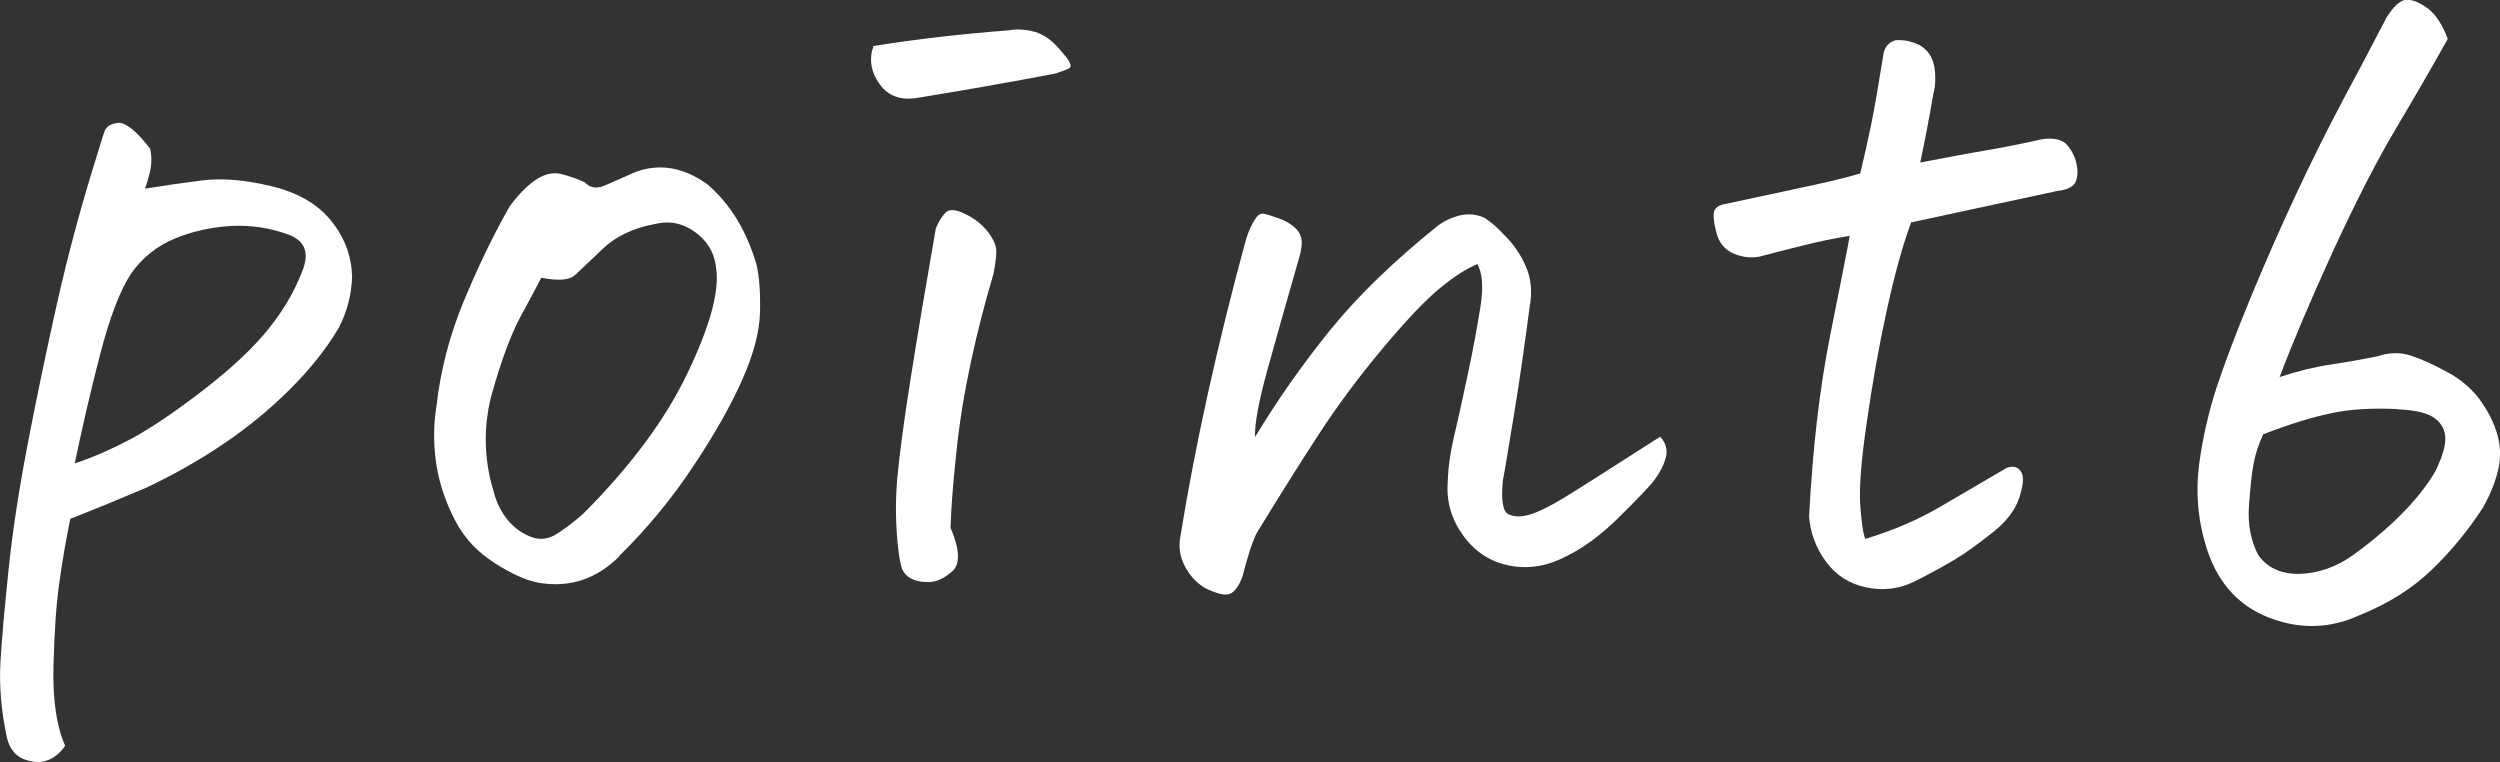 <?xml version="1.0" encoding="UTF-8"?>
<svg id="_レイヤー_1" data-name="レイヤー_1" xmlns="http://www.w3.org/2000/svg" viewBox="0 0 107.07 32.64">
  <rect x="0" y="0" width="107.07" height="32.64" fill="#333333" stroke="none"/>
  <defs>
    <style>
      .cls-1 {
        isolation: isolate;
      }

      .cls-2 {
        fill: #fff;
      }
    </style>
  </defs>
  <g class="cls-1">
    <path class="cls-2" d="M2.78,31.95c-.2.3-.45.5-.74.61s-.63.1-1-.04c-.37-.14-.62-.44-.74-.91-.25-1.16-.34-2.25-.28-3.27.06-1.01.18-2.34.35-3.97.17-1.63.44-3.39.8-5.27.36-1.88.78-3.9,1.26-6.05s1.06-4.29,1.73-6.42c.12-.4.22-.72.3-.96.07-.25.28-.38.63-.41.32,0,.77.37,1.34,1.11.07.32.07.64,0,.95-.07.31-.15.56-.22.76.74-.12,1.55-.24,2.41-.35.87-.11,1.86-.03,2.99.24,1.13.27,1.98.76,2.56,1.47.58.71.88,1.5.91,2.39-.02.77-.21,1.5-.56,2.19-.54.92-1.24,1.79-2.08,2.63-.84.84-1.77,1.61-2.78,2.3-1.01.69-2.14,1.34-3.38,1.93-1.11.47-2.2.92-3.27,1.34-.17.84-.33,1.73-.46,2.67-.14.94-.22,2.14-.26,3.6-.04,1.46.13,2.61.5,3.45ZM3.19,19.85c.82-.27,1.65-.64,2.49-1.09.84-.46,1.86-1.15,3.06-2.08,1.2-.93,2.13-1.8,2.78-2.62.66-.82,1.14-1.67,1.47-2.56.25-.72.04-1.2-.63-1.45-.82-.3-1.65-.42-2.49-.37-.84.05-1.64.23-2.39.54-.75.31-1.38.81-1.87,1.5-.47.72-.91,1.87-1.32,3.45-.41,1.58-.77,3.14-1.09,4.68Z"/>
    <path class="cls-2" d="M26.53,23.82c-.96.96-2.09,1.35-3.38,1.15-.35-.05-.73-.18-1.15-.39-.42-.21-.78-.43-1.08-.65-.64-.45-1.16-1.06-1.54-1.86-.38-.79-.62-1.58-.72-2.38-.1-.79-.09-1.57.04-2.34.17-1.51.56-3,1.17-4.47.61-1.47,1.26-2.81,1.95-4.03.42-.57.82-.96,1.19-1.19s.72-.29,1.06-.2c.33.09.66.2.98.35.22.25.53.29.91.11.38-.17.72-.32,1.02-.45.42-.2.85-.3,1.3-.3.67,0,1.34.24,2,.71.99.84,1.69,1.99,2.12,3.45.12.52.17,1.2.15,2.04-.02.84-.28,1.81-.76,2.89-.48,1.09-1.18,2.33-2.1,3.71-.92,1.39-1.97,2.66-3.15,3.82ZM23.19,11.88c-.15.3-.44.84-.87,1.63-.43.79-.86,1.94-1.28,3.45-.35,1.39-.31,2.76.11,4.12.12.47.33.87.61,1.21.28.33.62.57,1,.71.38.14.75.09,1.11-.15.36-.23.72-.51,1.09-.83,2.03-2.03,3.53-4.04,4.49-6.05s1.37-3.5,1.22-4.49c-.05-.45-.2-.82-.46-1.13-.26-.31-.58-.54-.95-.69s-.77-.17-1.19-.07c-.94.17-1.69.53-2.25,1.06-.56.53-.95.91-1.19,1.13-.24.22-.72.26-1.47.11Z"/>
    <path class="cls-2" d="M37.41,1.97c1.88-.3,3.81-.52,5.79-.67.12-.02.25-.04.37-.04.25,0,.51.04.78.11.35.12.66.33.93.63.27.3.45.51.52.65.07.14.07.23-.02.28-.09.05-.28.12-.58.22-1.95.37-3.92.72-5.9,1.04-.72.12-1.26-.07-1.63-.59s-.46-1.06-.26-1.63ZM42.56,11.69c-.37,1.24-.7,2.51-.98,3.82-.28,1.31-.5,2.63-.63,3.95-.14,1.32-.22,2.37-.24,3.14.4.94.42,1.57.07,1.87-.35.31-.69.46-1.02.46s-.6-.06-.8-.19c-.2-.12-.32-.3-.37-.52-.05-.22-.09-.43-.11-.63-.12-.99-.14-1.99-.06-3.01.09-1.01.28-2.47.58-4.36s.66-4.04,1.08-6.44c.15-.35.3-.58.46-.71.16-.12.44-.09.83.11.4.2.71.45.95.76.23.31.35.58.35.82s-.04.54-.11.91Z"/>
    <path class="cls-2" d="M71.1,18.7c.25.27.33.58.24.91s-.27.67-.54,1.02c-.25.3-.74.81-1.48,1.54-.74.73-1.48,1.28-2.23,1.65-.79.42-1.6.56-2.41.41s-1.48-.57-1.99-1.26c-.51-.69-.74-1.45-.69-2.26.02-.67.11-1.32.26-1.95s.34-1.5.58-2.62.42-2.1.56-2.97c.14-.87.09-1.48-.13-1.86-.47.2-1.01.54-1.61,1.04-.61.5-1.42,1.35-2.45,2.58s-1.95,2.47-2.78,3.75c-.83,1.27-1.7,2.67-2.62,4.17-.12.27-.24.57-.33.89-.1.32-.19.63-.26.93-.15.42-.33.67-.54.76-.21.09-.56,0-1.06-.24-.37-.22-.66-.53-.87-.93-.21-.4-.28-.82-.2-1.26.64-3.96,1.58-8.21,2.82-12.77.12-.37.25-.64.37-.82.1-.17.21-.26.33-.26h.04c.15.03.38.1.71.22.27.1.49.24.67.41.17.17.26.37.26.59s-.04.45-.11.67c-.54,1.88-1,3.5-1.37,4.84-.37,1.35-.54,2.29-.52,2.84.94-1.56,2-3.07,3.19-4.55,1.19-1.47,2.72-2.96,4.6-4.47.27-.22.61-.38,1-.48.12-.02.25-.04.37-.04.22,0,.45.05.67.15.3.2.56.42.78.67.42.4.75.86.98,1.39.24.53.29,1.12.17,1.76-.2,1.53-.41,3.03-.65,4.49-.24,1.46-.4,2.45-.5,2.97-.07.82,0,1.29.24,1.41.24.12.54.13.91.02s.86-.35,1.47-.72,1.99-1.25,4.14-2.63Z"/>
    <path class="cls-2" d="M81.86,9.5c-.37.99-.72,2.26-1.06,3.82s-.62,3.15-.85,4.77c-.24,1.62-.33,2.8-.28,3.54.05.74.12,1.22.22,1.45,1.16-.35,2.24-.81,3.23-1.39.99-.58,1.93-1.13,2.82-1.65.27-.1.48-.05.61.15.14.2.11.58-.07,1.13s-.59,1.07-1.21,1.54c-.59.47-1.11.84-1.56,1.11-.45.27-1.01.58-1.71.93-.64.32-1.33.41-2.06.26s-1.31-.52-1.74-1.11-.67-1.24-.72-1.93c.15-2.89.45-5.49.91-7.79s.74-3.71.83-4.23c-.64.1-1.3.24-1.99.41-.68.17-1.31.33-1.87.48-.37.07-.74.03-1.11-.13-.37-.16-.61-.44-.72-.83-.11-.4-.16-.7-.13-.91.02-.21.2-.34.52-.39l3.82-.82c.69-.15,1.34-.31,1.93-.48.15-.62.3-1.29.45-2,.15-.72.33-1.78.56-3.19.07-.27.25-.45.52-.52h.19c.22,0,.48.06.78.19.37.2.59.51.67.93.07.42.06.82-.04,1.19-.17,1.01-.36,1.99-.56,2.93,1.16-.22,2.1-.4,2.82-.52.72-.12,1.52-.28,2.41-.48.52-.07.88.02,1.09.28s.34.55.39.87c.05.32.02.57-.09.74-.11.17-.37.29-.76.33l-6.23,1.34Z"/>
    <path class="cls-2" d="M104.83,1.67c-.62,1.11-1.35,2.38-2.19,3.79-.84,1.41-1.74,3.17-2.71,5.27-.96,2.1-1.73,3.91-2.3,5.42.74-.25,1.48-.43,2.21-.54s1.39-.23,1.99-.35c.49-.17.98-.18,1.45-.02.47.16.93.37,1.37.61.64.32,1.15.73,1.52,1.22.37.5.63,1,.78,1.52s.16,1.03.04,1.54c-.12.51-.33,1.03-.63,1.58-.62.96-1.35,1.86-2.19,2.67-.84.82-1.88,1.47-3.12,1.97-1.24.57-2.5.61-3.8.13s-2.2-1.43-2.69-2.84c-.42-1.24-.54-2.5-.37-3.79.15-1.11.4-2.2.74-3.25.35-1.05.84-2.35,1.48-3.9.64-1.55,1.3-3.04,1.97-4.47.67-1.43,1.34-2.77,2-4.01.67-1.24,1.27-2.39,1.82-3.45.3-.49.58-.75.85-.78h.04c.25,0,.54.12.89.37.35.27.63.71.85,1.3ZM102.68,17.52c-1.06-.05-2,0-2.8.17-.8.16-1.79.46-2.95.91-.2.42-.33.83-.41,1.24s-.14,1.01-.2,1.8c-.06.79.07,1.5.39,2.12.37.54.95.82,1.74.82.84-.02,1.63-.3,2.36-.83.73-.53,1.4-1.09,2-1.69s1.11-1.22,1.5-1.89c.32-.67.46-1.17.41-1.52-.05-.35-.23-.61-.54-.8s-.81-.29-1.5-.32Z"/>
  </g>
</svg>